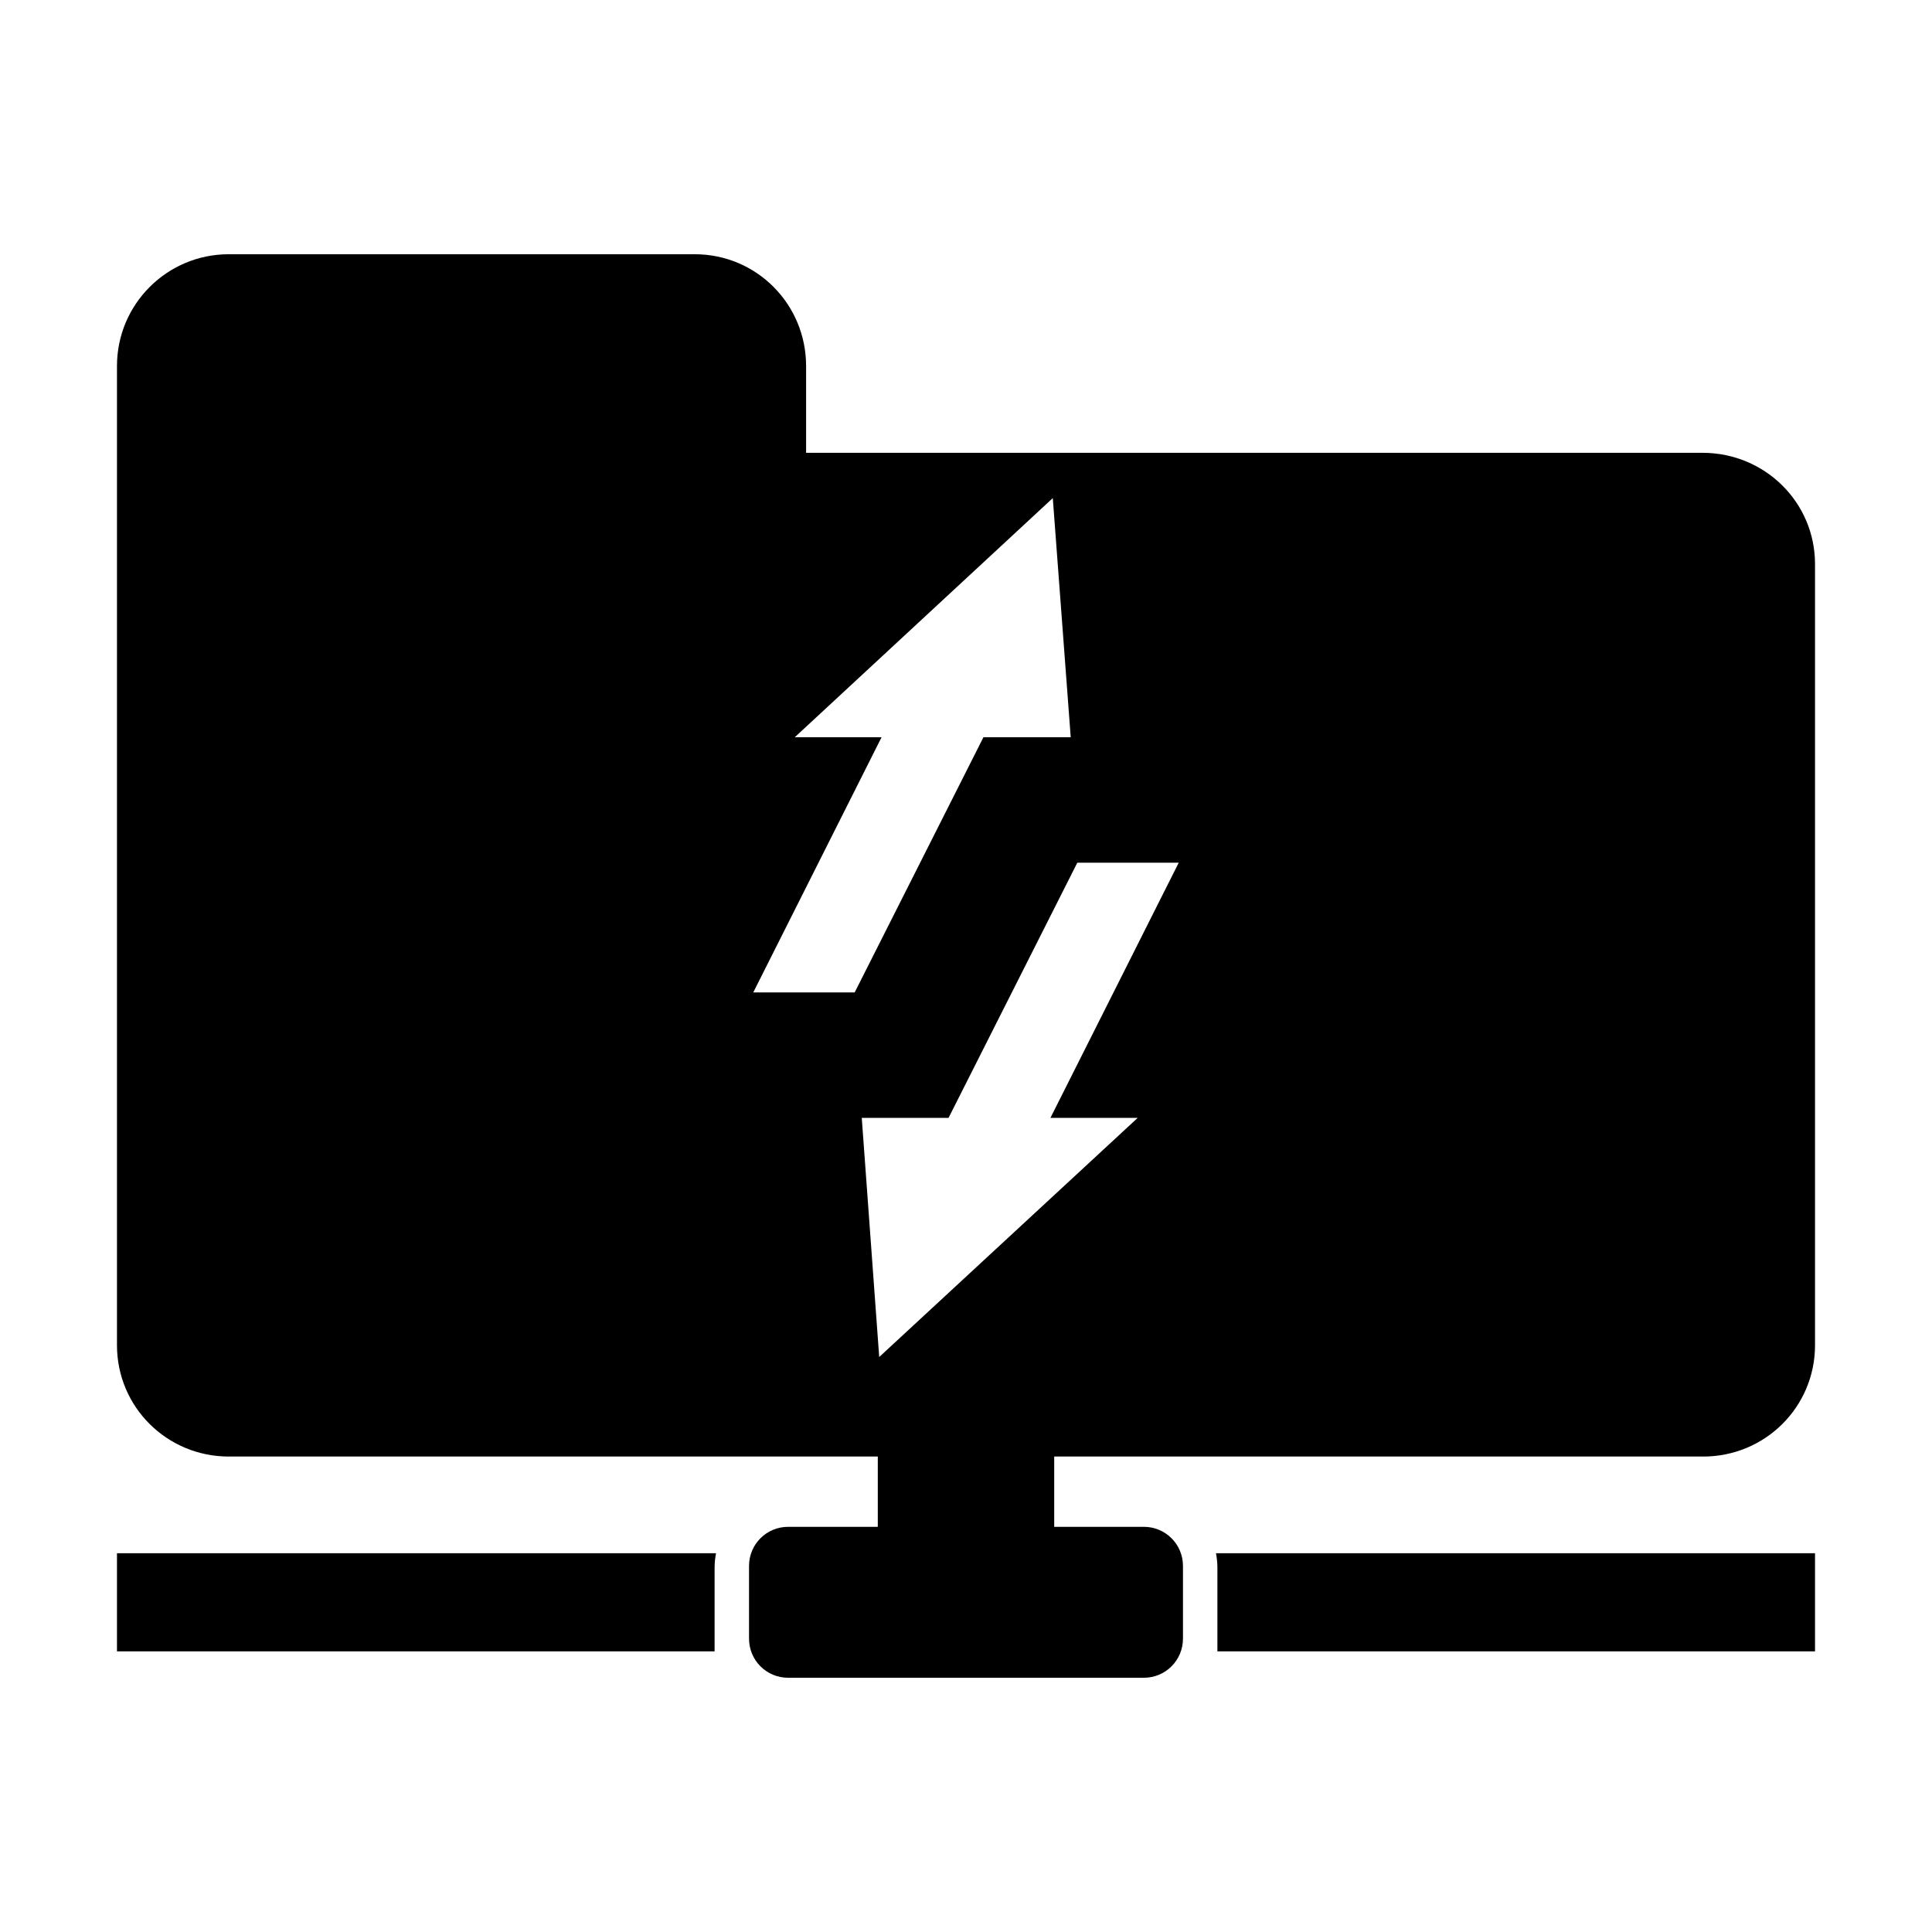 <?xml version="1.0" encoding="UTF-8" standalone="no"?>
<!-- Скачано с сайта svg4.ru / Downloaded from svg4.ru -->
<svg xmlns:dc="http://purl.org/dc/elements/1.1/"
     xmlns:cc="http://creativecommons.org/ns#"
     xmlns:rdf="http://www.w3.org/1999/02/22-rdf-syntax-ns#"
     xmlns:svg="http://www.w3.org/2000/svg"
     xmlns="http://www.w3.org/2000/svg"
     xmlns:xlink="http://www.w3.org/1999/xlink"
     width="128" height="128" version="1.1">
    <title>Folder Samba</title>
    <desc>This is shape (source) for Clarity vector icon theme for gtk</desc>
    <path d="M 15.156 16.844 C 11.063 16.844 7.75 20.157 7.75 24.25 L 7.75 37.375 L 7.75 48.594 L 7.75 89.125 C 7.75 93.218 11.063 96.5 15.156 96.5 L 58.156 96.5 L 58.156 101.156 L 52.219 101.156 C 50.78 101.156 49.625 102.311 49.625 103.75 L 49.625 108.562 C 49.625 110.001 50.78 111.156 52.219 111.156 L 75.781 111.156 C 77.22 111.156 78.375 110.001 78.375 108.562 L 78.375 103.75 C 78.375 102.311 77.22 101.156 75.781 101.156 L 69.844 101.156 L 69.844 96.5 L 112.844 96.5 C 116.937 96.5 120.25 93.218 120.25 89.125 L 120.25 37.375 C 120.25 33.282 116.937 30.025 112.844 30 L 53.406 30 L 53.406 24.25 C 53.406 20.157 50.125 16.844 46.031 16.844 L 15.156 16.844 z M 69.75 33 L 70.938 48.844 L 65.156 48.844 L 56.625 65.75 L 49.906 65.75 L 58.406 48.844 L 52.656 48.844 L 69.75 33 z M 71.375 57.156 L 78.094 57.156 L 69.594 74.062 L 75.375 74.062 L 58.25 89.906 L 57.094 74.062 L 62.844 74.062 L 71.375 57.156 z M 7.75 102.906 L 7.75 109.406 L 47.344 109.406 C 47.343 109.363 47.344 109.325 47.344 109.281 L 47.344 103.844 C 47.344 103.524 47.382 103.209 47.438 102.906 L 7.75 102.906 z M 80.562 102.906 C 80.618 103.209 80.656 103.524 80.656 103.844 L 80.656 109.281 C 80.656 109.325 80.657 109.363 80.656 109.406 L 120.25 109.406 L 120.25 102.906 L 80.562 102.906 z "/>
</svg>